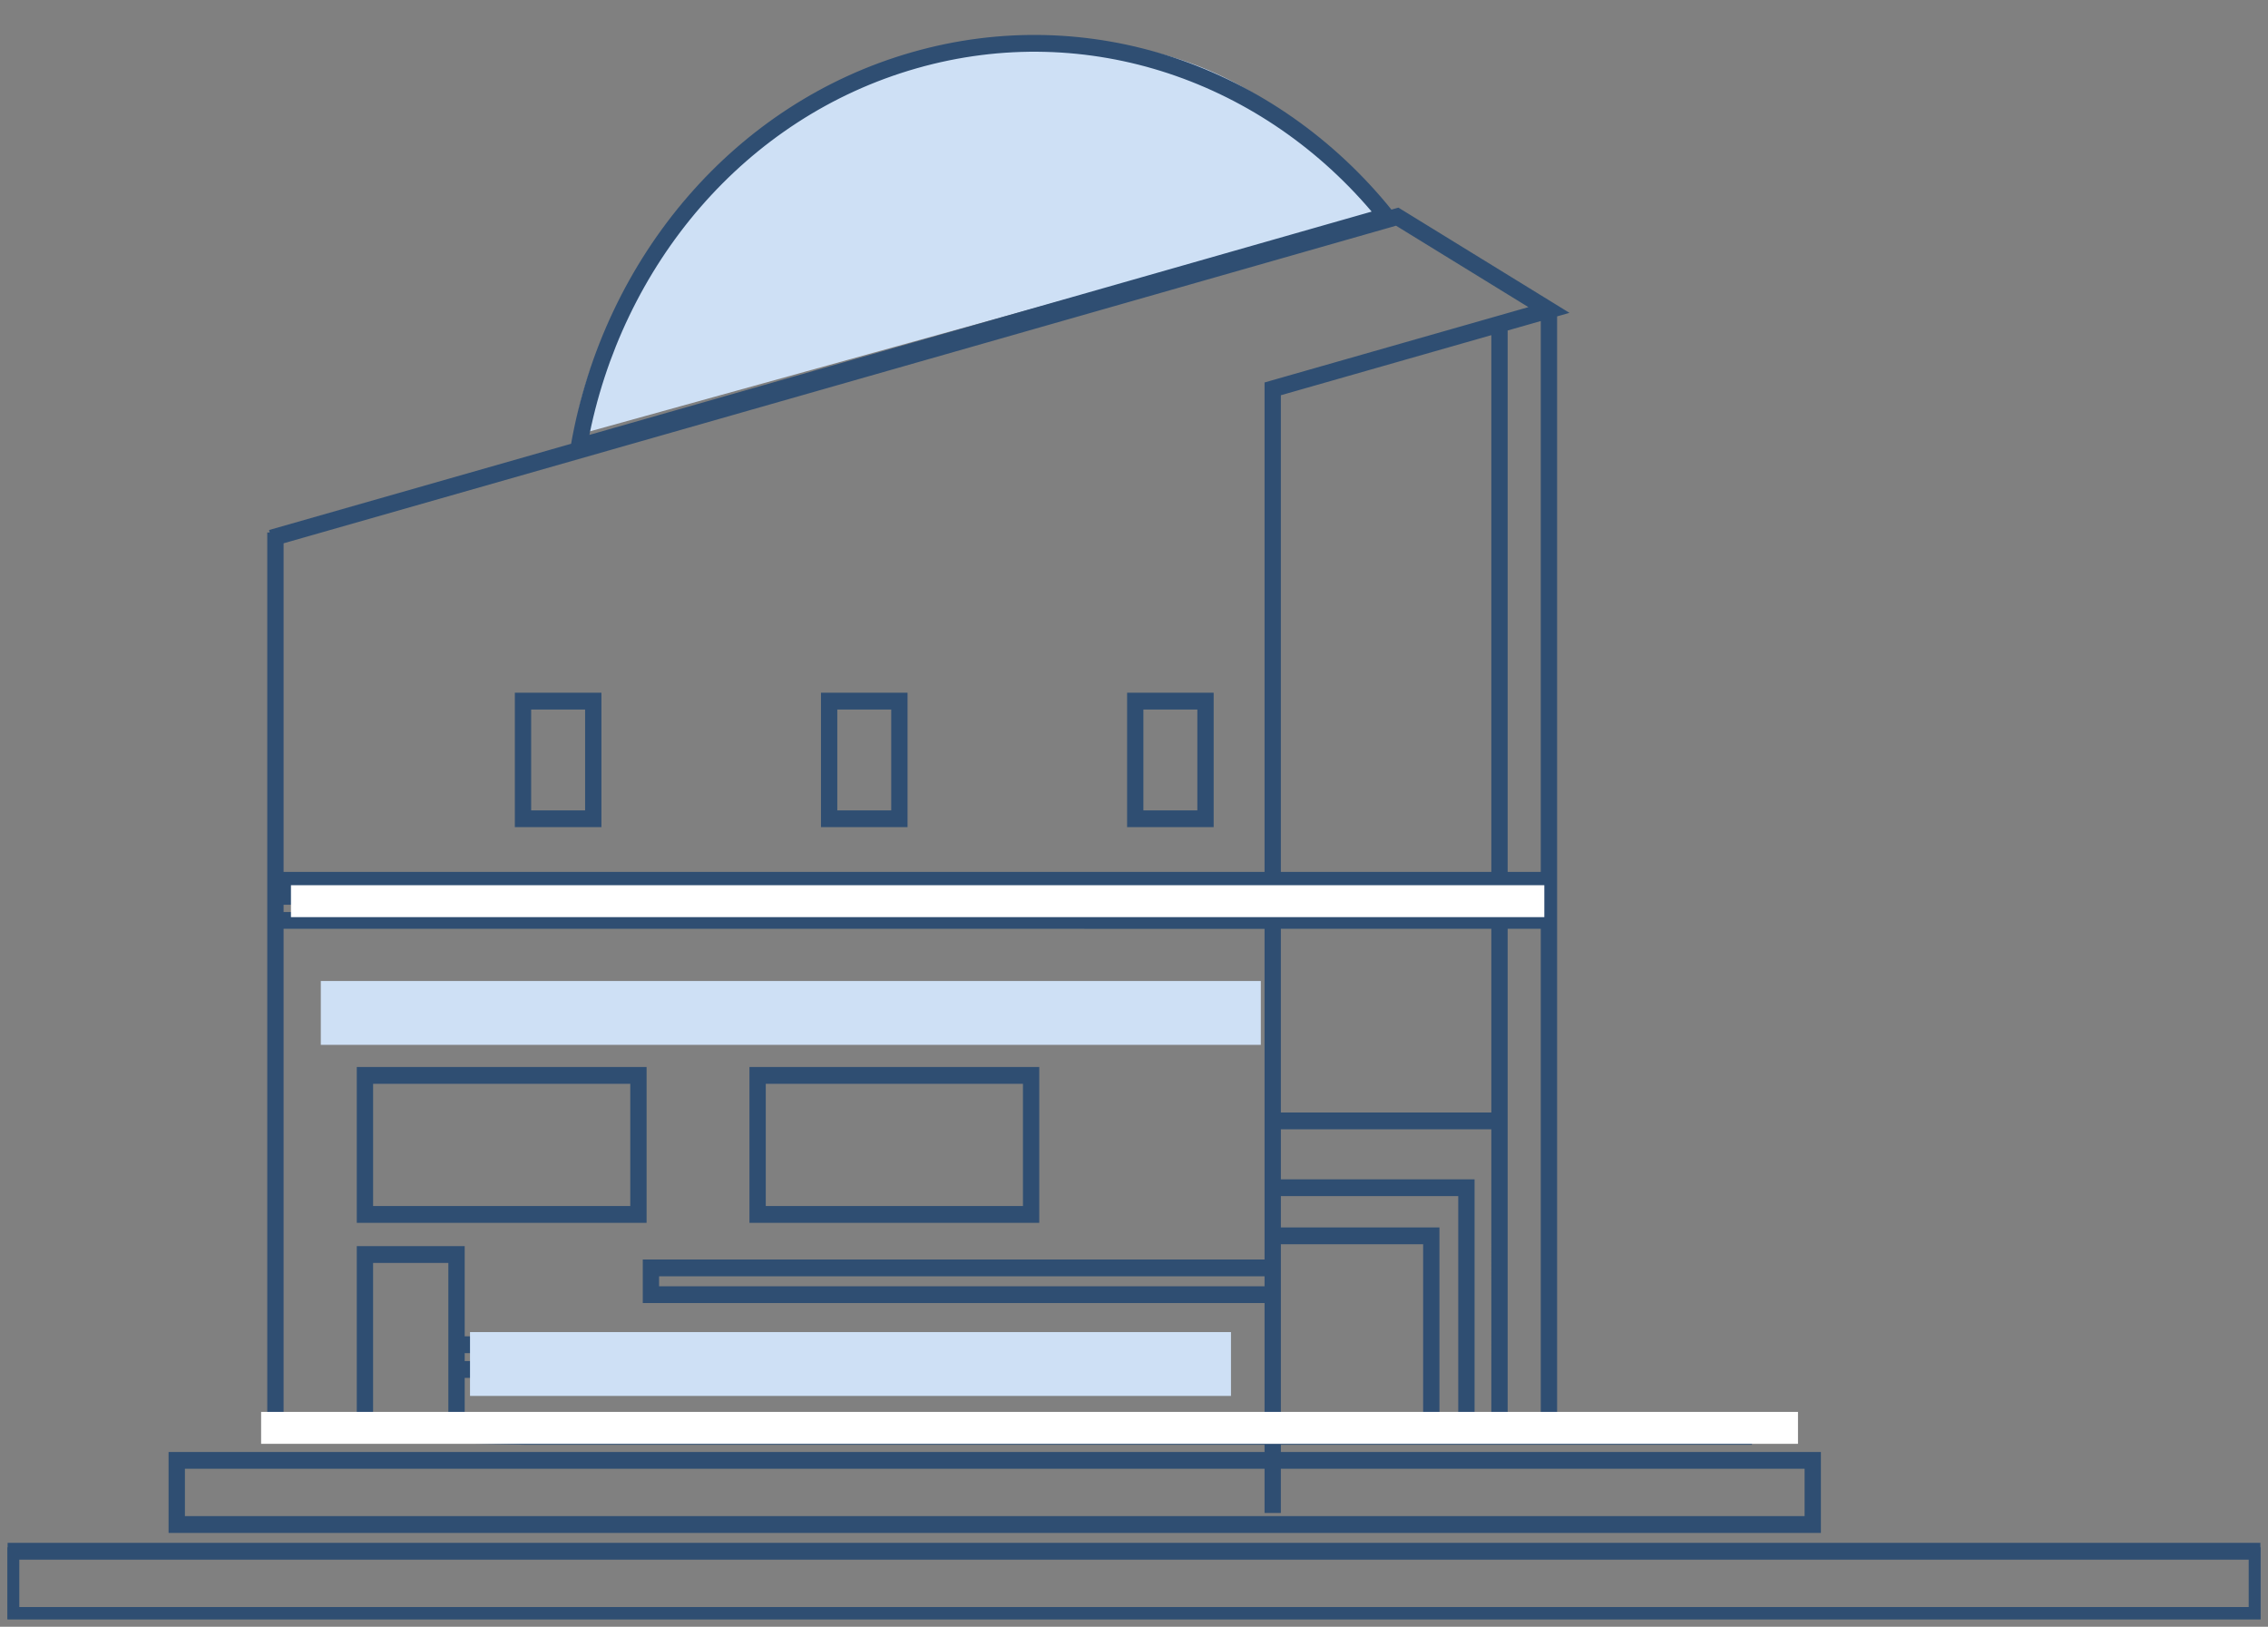 <?xml version="1.0" encoding="UTF-8"?>
<svg xmlns="http://www.w3.org/2000/svg" width="152" height="109" viewBox="0 0 152 109" fill="none">
  <rect x="0" y="0" width="152" height="109" fill="#808080" stroke="none"/>
  <g clip-path="url(#clip0_226_2983)">
    <path d="M38.5 29.189L92.5 14.218C86 5.664 76.5 -0.568 59.5 4.778C45.9 9.055 39.167 22.773 38.5 29.189Z" fill="#CEE0F5"></path>
    <mask id="path-2-outside-1_226_2983" maskUnits="userSpaceOnUse" x="-0.5" y="1.641" width="153" height="108" fill="black">
      <rect fill="white" x="-0.5" y="1.641" width="153" height="108"></rect>
      <path d="M151.006 104.203H0.994V107.976H151.006V104.203ZM80.714 90.366H30.843V91.497H80.714V90.366ZM85.049 85.216H43.872V86.484H85.049V85.216ZM68.858 72.319H51.022V81.108H68.858V72.319ZM50.775 71.793H69.352V81.634H50.528V71.793H50.775ZM42.541 72.319H24.705V81.108H42.541V72.319ZM24.457 71.793H43.034V81.634H24.211V71.793H24.457ZM82.732 67.483H23.023V68.748H82.732L82.732 67.483ZM22.776 66.957H83.225V69.275H22.529V66.957H22.776ZM95.677 83.069H85.543V95.975H95.677V83.069ZM98.031 79.844H85.543V82.543H96.171V95.975H98.031V79.844ZM100.248 75.366H85.543V79.319H98.525V95.975H100.249L100.248 75.366ZM80.545 47.242H76.33V54.598H80.545V47.242ZM76.083 46.716H81.039V55.123H75.837V46.716H76.083ZM60.029 47.242H55.815V54.598H60.029V47.242ZM55.567 46.716H60.523V55.123H55.321V46.716H55.567ZM39.513 47.242H35.298V54.598H39.513V47.242ZM35.051 46.716H40.007V55.123H34.804V46.716H35.051ZM100.742 60.32V61.406H103.562V60.32H100.742ZM100.742 59.245V59.794H103.562V59.245H100.742ZM100.742 95.975H103.562V61.932H100.742V95.975ZM24.704 95.796H25.971L25.975 95.797L30.349 95.882V84.321H24.704V95.796ZM85.049 59.794V59.245H18.706V59.794H85.049ZM85.049 61.406V60.32H18.706V61.406H85.049ZM85.542 98.113V101.075H85.049V98.113H12.093V101.886H121.242V98.113H85.543H85.542ZM85.542 61.932V74.841H100.248V61.932H85.542ZM85.542 60.32V61.406H100.248V60.32H85.542ZM85.542 59.245V59.794H100.248V59.245H85.542ZM100.248 22.059L85.542 26.256V58.719H100.248V22.059ZM103.562 21.113L100.742 21.918V58.719H103.562V21.113ZM18.706 61.932V95.796H24.211V83.795H30.843V89.84H81.208V92.023H30.843V95.891L35.22 95.976L85.049 95.975V87.01H43.379V84.691H85.049V61.933L18.706 61.932ZM18.706 36.177V58.719H85.049V25.853L85.232 25.8L103.171 20.68L93.606 14.798L93.019 14.966L18.706 36.177ZM78.398 4.632C73.039 2.862 67.162 2.63 61.341 4.291C55.52 5.953 50.539 9.283 46.729 13.669C42.882 18.101 40.229 23.609 39.113 29.563L92.454 14.339C88.693 9.777 83.809 6.42 78.398 4.632ZM61.213 3.784C67.126 2.096 73.097 2.332 78.542 4.13C84.167 5.989 89.23 9.515 93.085 14.313L93.144 14.387L93.578 14.264L93.676 14.236L93.765 14.291L103.933 20.544L104.448 20.861L104.057 20.973V95.976H117.116V96.502H85.543V97.588H121.735V102.413H11.598V97.588H85.049V96.502H35.22L35.216 96.501L30.643 96.412H24.211V96.322H18.459V96.059H18.212V35.976H18.459L18.395 35.722L38.537 29.972L38.554 29.878C39.64 23.67 42.369 17.919 46.368 13.314C50.24 8.856 55.301 5.472 61.213 3.784ZM0.747 103.677H151.501V108.502H0.5V103.677H0.747Z"></path>
    </mask>
    <path d="M151.006 104.203H0.994V107.976H151.006V104.203ZM80.714 90.366H30.843V91.497H80.714V90.366ZM85.049 85.216H43.872V86.484H85.049V85.216ZM68.858 72.319H51.022V81.108H68.858V72.319ZM50.775 71.793H69.352V81.634H50.528V71.793H50.775ZM42.541 72.319H24.705V81.108H42.541V72.319ZM24.457 71.793H43.034V81.634H24.211V71.793H24.457ZM82.732 67.483H23.023V68.748H82.732L82.732 67.483ZM22.776 66.957H83.225V69.275H22.529V66.957H22.776ZM95.677 83.069H85.543V95.975H95.677V83.069ZM98.031 79.844H85.543V82.543H96.171V95.975H98.031V79.844ZM100.248 75.366H85.543V79.319H98.525V95.975H100.249L100.248 75.366ZM80.545 47.242H76.33V54.598H80.545V47.242ZM76.083 46.716H81.039V55.123H75.837V46.716H76.083ZM60.029 47.242H55.815V54.598H60.029V47.242ZM55.567 46.716H60.523V55.123H55.321V46.716H55.567ZM39.513 47.242H35.298V54.598H39.513V47.242ZM35.051 46.716H40.007V55.123H34.804V46.716H35.051ZM100.742 60.32V61.406H103.562V60.32H100.742ZM100.742 59.245V59.794H103.562V59.245H100.742ZM100.742 95.975H103.562V61.932H100.742V95.975ZM24.704 95.796H25.971L25.975 95.797L30.349 95.882V84.321H24.704V95.796ZM85.049 59.794V59.245H18.706V59.794H85.049ZM85.049 61.406V60.32H18.706V61.406H85.049ZM85.542 98.113V101.075H85.049V98.113H12.093V101.886H121.242V98.113H85.543H85.542ZM85.542 61.932V74.841H100.248V61.932H85.542ZM85.542 60.32V61.406H100.248V60.32H85.542ZM85.542 59.245V59.794H100.248V59.245H85.542ZM100.248 22.059L85.542 26.256V58.719H100.248V22.059ZM103.562 21.113L100.742 21.918V58.719H103.562V21.113ZM18.706 61.932V95.796H24.211V83.795H30.843V89.84H81.208V92.023H30.843V95.891L35.22 95.976L85.049 95.975V87.01H43.379V84.691H85.049V61.933L18.706 61.932ZM18.706 36.177V58.719H85.049V25.853L85.232 25.8L103.171 20.68L93.606 14.798L93.019 14.966L18.706 36.177ZM78.398 4.632C73.039 2.862 67.162 2.63 61.341 4.291C55.52 5.953 50.539 9.283 46.729 13.669C42.882 18.101 40.229 23.609 39.113 29.563L92.454 14.339C88.693 9.777 83.809 6.42 78.398 4.632ZM61.213 3.784C67.126 2.096 73.097 2.332 78.542 4.13C84.167 5.989 89.23 9.515 93.085 14.313L93.144 14.387L93.578 14.264L93.676 14.236L93.765 14.291L103.933 20.544L104.448 20.861L104.057 20.973V95.976H117.116V96.502H85.543V97.588H121.735V102.413H11.598V97.588H85.049V96.502H35.22L35.216 96.501L30.643 96.412H24.211V96.322H18.459V96.059H18.212V35.976H18.459L18.395 35.722L38.537 29.972L38.554 29.878C39.64 23.67 42.369 17.919 46.368 13.314C50.24 8.856 55.301 5.472 61.213 3.784ZM0.747 103.677H151.501V108.502H0.5V103.677H0.747Z" fill="#2F4E72"></path>
    <path d="M151.006 104.203H0.994V107.976H151.006V104.203ZM80.714 90.366H30.843V91.497H80.714V90.366ZM85.049 85.216H43.872V86.484H85.049V85.216ZM68.858 72.319H51.022V81.108H68.858V72.319ZM50.775 71.793H69.352V81.634H50.528V71.793H50.775ZM42.541 72.319H24.705V81.108H42.541V72.319ZM24.457 71.793H43.034V81.634H24.211V71.793H24.457ZM82.732 67.483H23.023V68.748H82.732L82.732 67.483ZM22.776 66.957H83.225V69.275H22.529V66.957H22.776ZM95.677 83.069H85.543V95.975H95.677V83.069ZM98.031 79.844H85.543V82.543H96.171V95.975H98.031V79.844ZM100.248 75.366H85.543V79.319H98.525V95.975H100.249L100.248 75.366ZM80.545 47.242H76.33V54.598H80.545V47.242ZM76.083 46.716H81.039V55.123H75.837V46.716H76.083ZM60.029 47.242H55.815V54.598H60.029V47.242ZM55.567 46.716H60.523V55.123H55.321V46.716H55.567ZM39.513 47.242H35.298V54.598H39.513V47.242ZM35.051 46.716H40.007V55.123H34.804V46.716H35.051ZM100.742 60.32V61.406H103.562V60.32H100.742ZM100.742 59.245V59.794H103.562V59.245H100.742ZM100.742 95.975H103.562V61.932H100.742V95.975ZM24.704 95.796H25.971L25.975 95.797L30.349 95.882V84.321H24.704V95.796ZM85.049 59.794V59.245H18.706V59.794H85.049ZM85.049 61.406V60.32H18.706V61.406H85.049ZM85.542 98.113V101.075H85.049V98.113H12.093V101.886H121.242V98.113H85.543H85.542ZM85.542 61.932V74.841H100.248V61.932H85.542ZM85.542 60.32V61.406H100.248V60.32H85.542ZM85.542 59.245V59.794H100.248V59.245H85.542ZM100.248 22.059L85.542 26.256V58.719H100.248V22.059ZM103.562 21.113L100.742 21.918V58.719H103.562V21.113ZM18.706 61.932V95.796H24.211V83.795H30.843V89.84H81.208V92.023H30.843V95.891L35.22 95.976L85.049 95.975V87.01H43.379V84.691H85.049V61.933L18.706 61.932ZM18.706 36.177V58.719H85.049V25.853L85.232 25.8L103.171 20.68L93.606 14.798L93.019 14.966L18.706 36.177ZM78.398 4.632C73.039 2.862 67.162 2.63 61.341 4.291C55.52 5.953 50.539 9.283 46.729 13.669C42.882 18.101 40.229 23.609 39.113 29.563L92.454 14.339C88.693 9.777 83.809 6.42 78.398 4.632ZM61.213 3.784C67.126 2.096 73.097 2.332 78.542 4.13C84.167 5.989 89.23 9.515 93.085 14.313L93.144 14.387L93.578 14.264L93.676 14.236L93.765 14.291L103.933 20.544L104.448 20.861L104.057 20.973V95.976H117.116V96.502H85.543V97.588H121.735V102.413H11.598V97.588H85.049V96.502H35.22L35.216 96.501L30.643 96.412H24.211V96.322H18.459V96.059H18.212V35.976H18.459L18.395 35.722L38.537 29.972L38.554 29.878C39.64 23.67 42.369 17.919 46.368 13.314C50.24 8.856 55.301 5.472 61.213 3.784ZM0.747 103.677H151.501V108.502H0.5V103.677H0.747Z" stroke="#2F4E72" stroke-width="0.6" mask="url(#path-2-outside-1_226_2983)"></path>
    <rect x="19.5" y="59.312" width="84" height="2.139" fill="white"></rect>
    <rect x="17.5" y="94.602" width="103" height="2.139" fill="white"></rect>
    <rect x="31.5" y="89.254" width="51" height="4.277" fill="#CEE0F5"></rect>
    <rect x="21.5" y="65.731" width="63" height="4.277" fill="#CEE0F5"></rect>
  </g>
  <defs>
    <clipPath id="clip0_226_2983">
      <rect width="151" height="108" fill="white" transform="translate(0.5 0.5)"></rect>
    </clipPath>
  </defs>
</svg>
